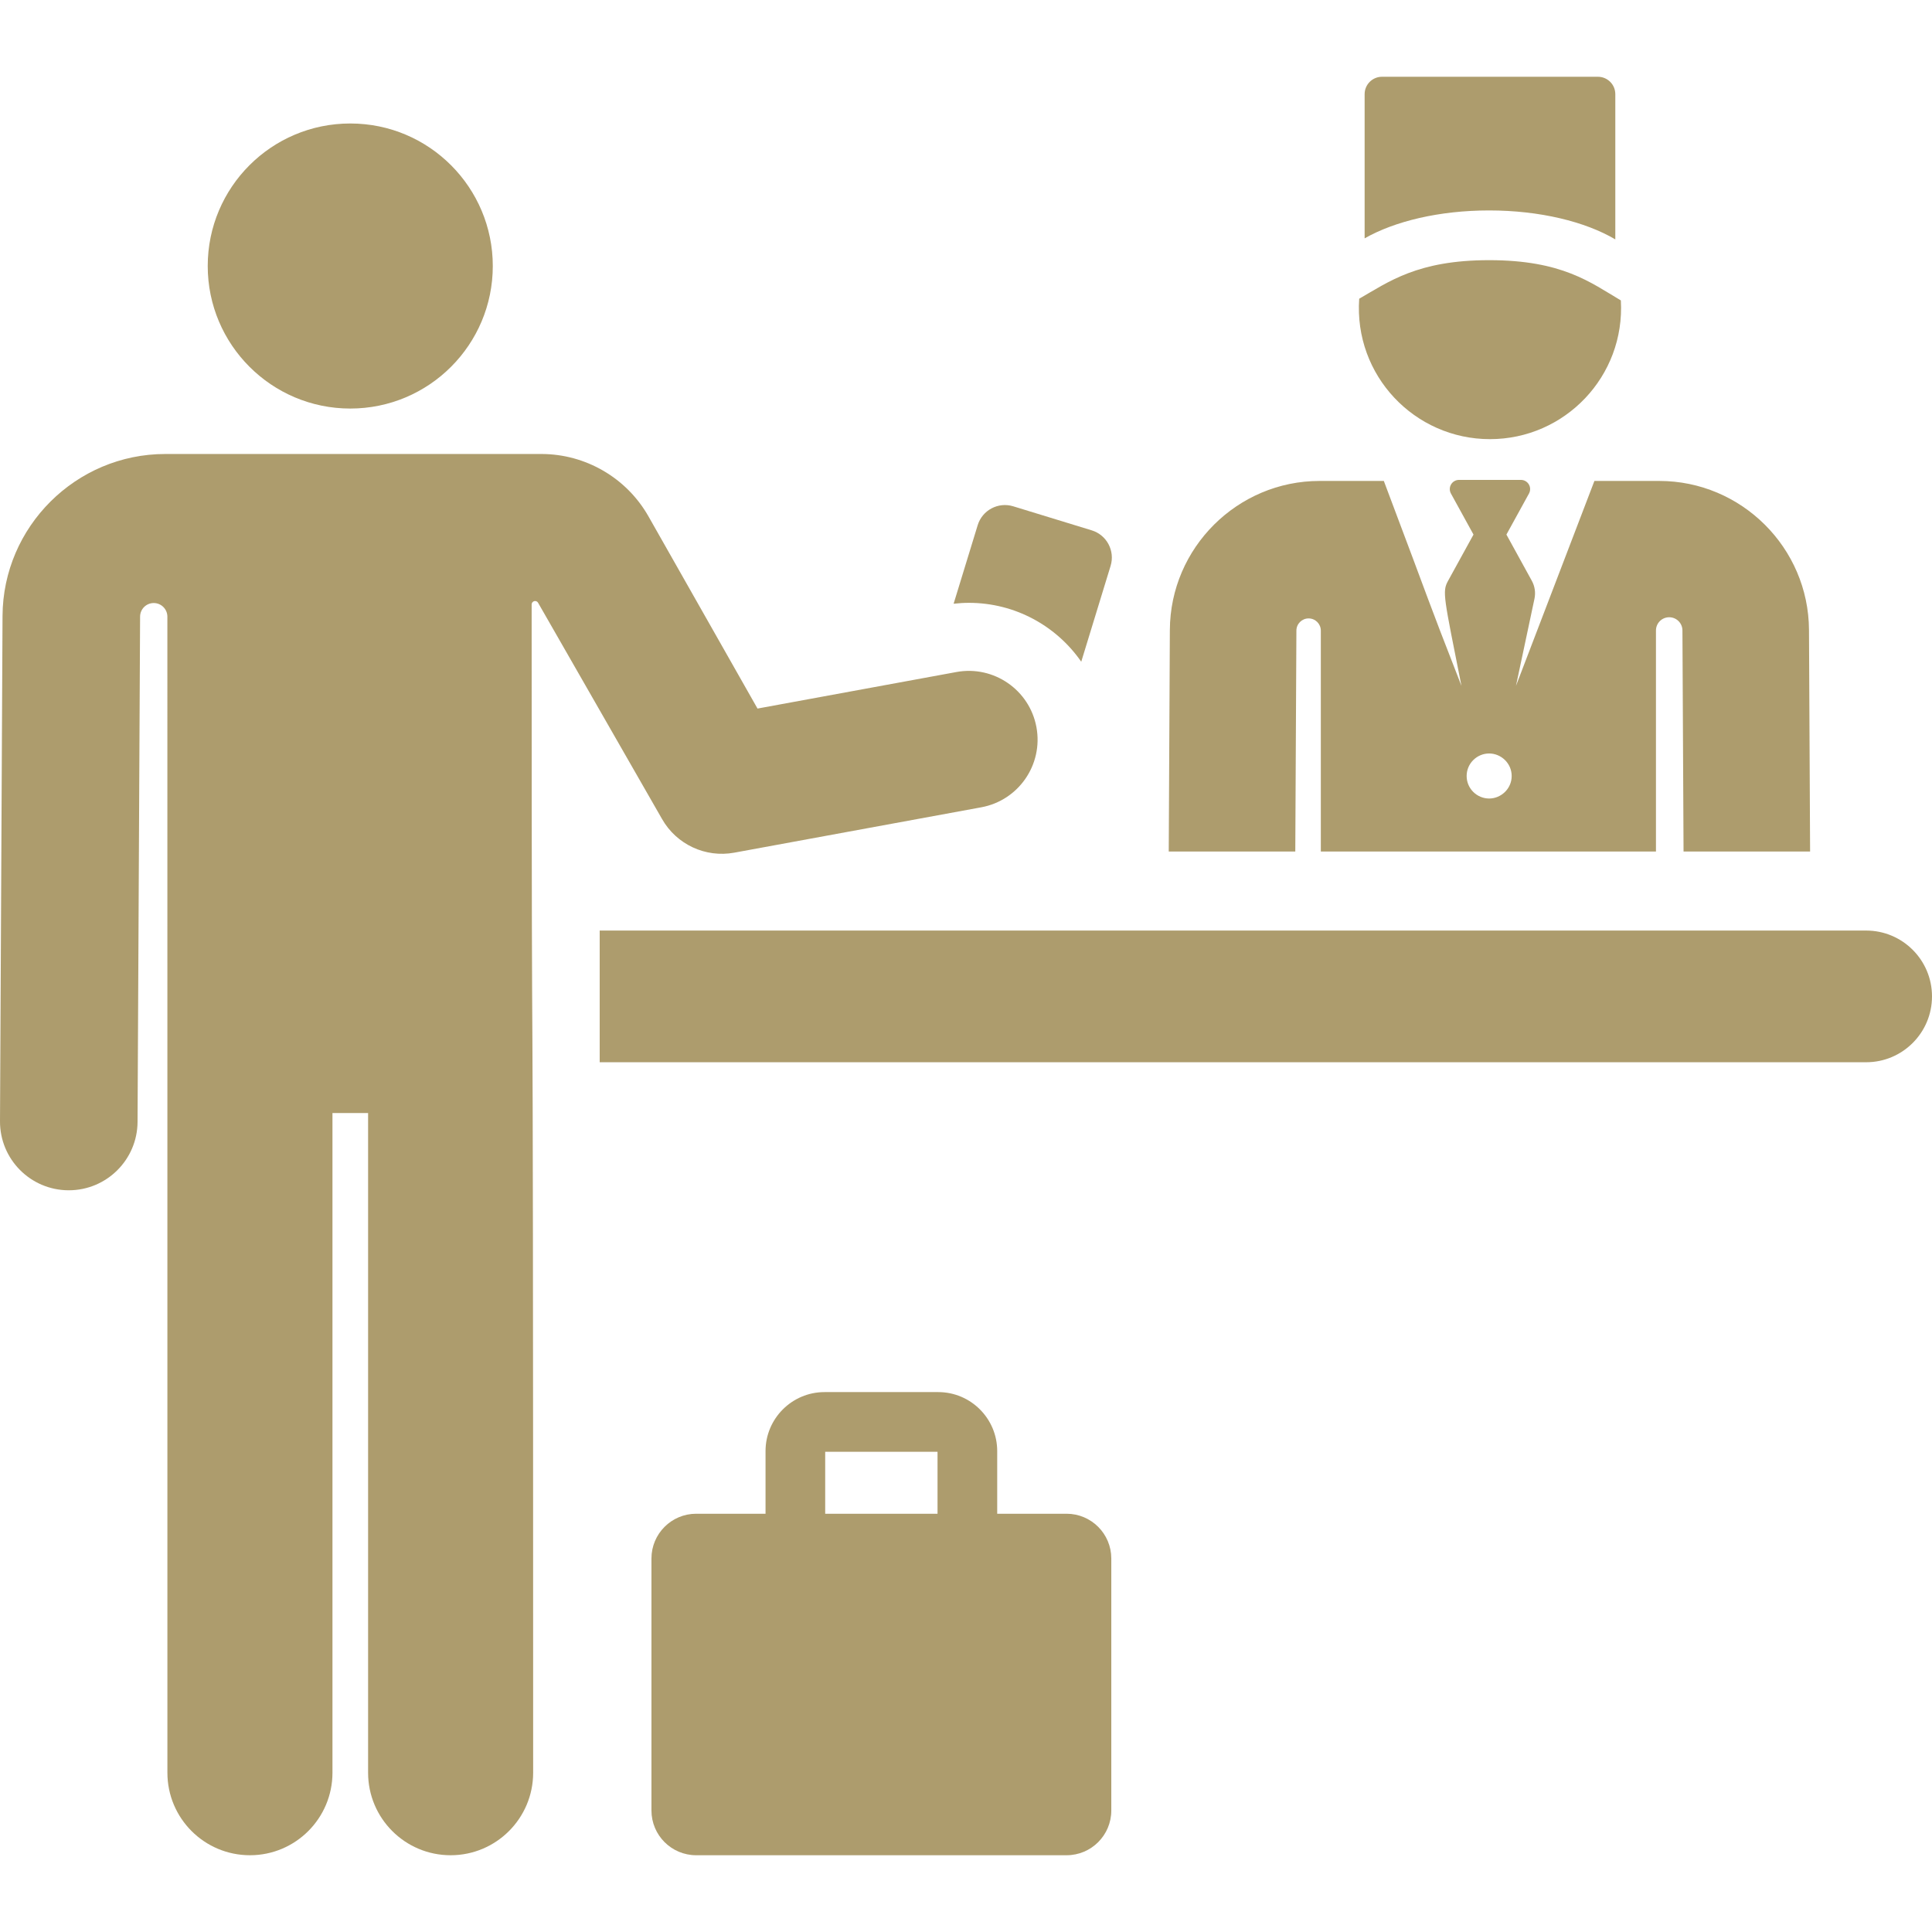 <?xml version="1.0" encoding="utf-8"?>
<!-- Generator: Adobe Illustrator 16.0.3, SVG Export Plug-In . SVG Version: 6.00 Build 0)  -->
<!DOCTYPE svg PUBLIC "-//W3C//DTD SVG 1.1//EN" "http://www.w3.org/Graphics/SVG/1.1/DTD/svg11.dtd">
<svg version="1.1" id="Layer_1" xmlns="http://www.w3.org/2000/svg" xmlns:xlink="http://www.w3.org/1999/xlink" x="0px" y="0px"
	 width="512px" height="512px" viewBox="0 0 512 512" enable-background="new 0 0 512 512" xml:space="preserve">
<g>
	<g>
		<path fill="#AD9C6D" d="M282.647,401.156H264.27v-16.602c0-8.621-7.014-15.635-15.634-15.635h-30.128
			c-8.621,0-15.634,7.015-15.634,15.635v16.602h-18.377c-6.549,0-11.856,5.308-11.856,11.856v66.79
			c0,6.548,5.308,11.855,11.856,11.855h98.151c6.548,0,11.856-5.308,11.856-11.855v-66.79
			C294.503,406.464,289.195,401.156,282.647,401.156z M248.454,401.156h-29.77v-16.422h29.77V401.156z"/>
	</g>
</g>
<g>
	<g>
		<path fill="#AD9C6D" d="M289.314,140.545l-20.794-6.37c-3.984-1.221-8.204,1.021-9.425,5.006l-6.376,20.813
			c1.346-0.15,2.699-0.237,4.046-0.237c12.198,0.001,23.174,6.084,29.776,15.604l7.777-25.39
			C295.539,145.986,293.299,141.766,289.314,140.545z"/>
	</g>
</g>
<g>
	<g>
		<path fill="#AD9C6D" d="M429.545,79.613c-8.049-4.752-15.513-10.667-34.928-10.667c-19.029,0-26.664,5.793-34.416,10.216
			c-1.424,20.339,14.679,37.217,34.654,37.217C414.707,116.378,430.692,99.722,429.545,79.613z"/>
	</g>
</g>
<g>
	<g>
		<path fill="#AD9C6D" d="M479.402,166.936c-0.11-21.77-17.911-39.481-39.68-39.481h-17.187
			c-17.094,44.657-10.921,28.532-20.784,54.302l4.9-23.086c0.344-1.622,0.094-3.313-0.705-4.764l-6.729-12.24l5.982-10.881
			c0.414-0.755,0.401-1.672-0.038-2.413c-0.438-0.742-1.234-1.195-2.096-1.195h-16.421c-0.861,0-1.659,0.454-2.096,1.195
			c-0.438,0.741-0.452,1.658-0.038,2.413l5.982,10.881l-6.755,12.285c-1.576,2.867-1.117,4.235,3.563,27.805
			c-10.506-26.945-6.409-16.774-20.571-54.302h-17.025c-21.769,0-39.569,17.711-39.68,39.481l-0.295,58.728h33.536l0.294-58.557
			c0.009-1.785,1.461-3.226,3.245-3.221c1.785,0.004,3.229,1.452,3.229,3.237v58.543h88.814v-58.58c0-1.938,1.57-3.508,3.508-3.509
			c1.938,0,3.509,1.57,3.509,3.508c0,0.008,0,0.014,0,0.021l0.294,58.561h33.536L479.402,166.936z M394.643,211.615
			c-3.238,0-5.968-2.63-5.968-5.968c0-3.323,2.718-5.968,5.968-5.968c3.142,0,5.968,2.583,5.968,5.968
			C400.611,209.052,397.769,211.615,394.643,211.615z"/>
	</g>
</g>
<g>
	<g>
		<path fill="#AD9C6D" d="M494.55,246.606H158.925v34.9H494.55c9.637,0,17.45-7.813,17.45-17.449
			C512,254.418,504.188,246.606,494.55,246.606z"/>
	</g>
</g>
<g>
	<g>
		<path fill="#AD9C6D" d="M274.67,192.728c-1.818-9.896-11.317-16.453-21.219-14.634l-52.703,9.681l-28.9-50.936
			c-5.784-10.193-16.657-16.526-28.379-16.526c-9.823,0-89.757,0-99.668,0c-23.663,0-43.012,19.251-43.13,42.913L0,297.121
			c-0.051,10.066,8.067,18.267,18.134,18.317c0.031,0,0.063,0,0.094,0c10.022,0,18.173-8.1,18.224-18.133l0.673-133.897
			c0-0.001,0-0.001,0-0.002c0.011-1.994,1.633-3.602,3.626-3.596c1.994,0.006,3.604,1.624,3.605,3.615
			c0.001,45.529,0.008,306.36,0.008,306.36c0,12.078,9.792,21.871,21.871,21.871c12.078,0,21.871-9.792,21.871-21.871V294.972h9.443
			v174.814c0,12.078,9.792,21.871,21.871,21.871s21.871-9.792,21.871-21.871c-0.001-287.197-0.395-127.019-0.399-309.598
			c0-0.413,0.278-0.775,0.677-0.881c0.4-0.106,0.821,0.067,1.026,0.427l32.846,57.3c3.84,6.769,11.536,10.331,19.146,8.932
			l65.451-12.021C269.937,212.126,276.487,202.628,274.67,192.728z"/>
	</g>
</g>
<g>
	<g>
		<path fill="#AD9C6D" d="M92.822,32.725c-20.861,0-37.772,16.912-37.772,37.772c0,20.848,16.929,37.773,37.772,37.773
			c20.885,0,37.773-16.932,37.773-37.773C130.595,49.757,113.804,32.725,92.822,32.725z"/>
	</g>
</g>
<g>
	<g>
		<path fill="#AD9C6D" d="M423.462,20.343h-57.211c-2.548,0-4.611,2.065-4.611,4.611v38.214c7.934-4.525,19.76-7.401,32.979-7.401
			c13.482,0,25.522,2.989,33.455,7.673V24.954C428.073,22.406,426.008,20.343,423.462,20.343z"/>
	</g>
</g>
</svg>
